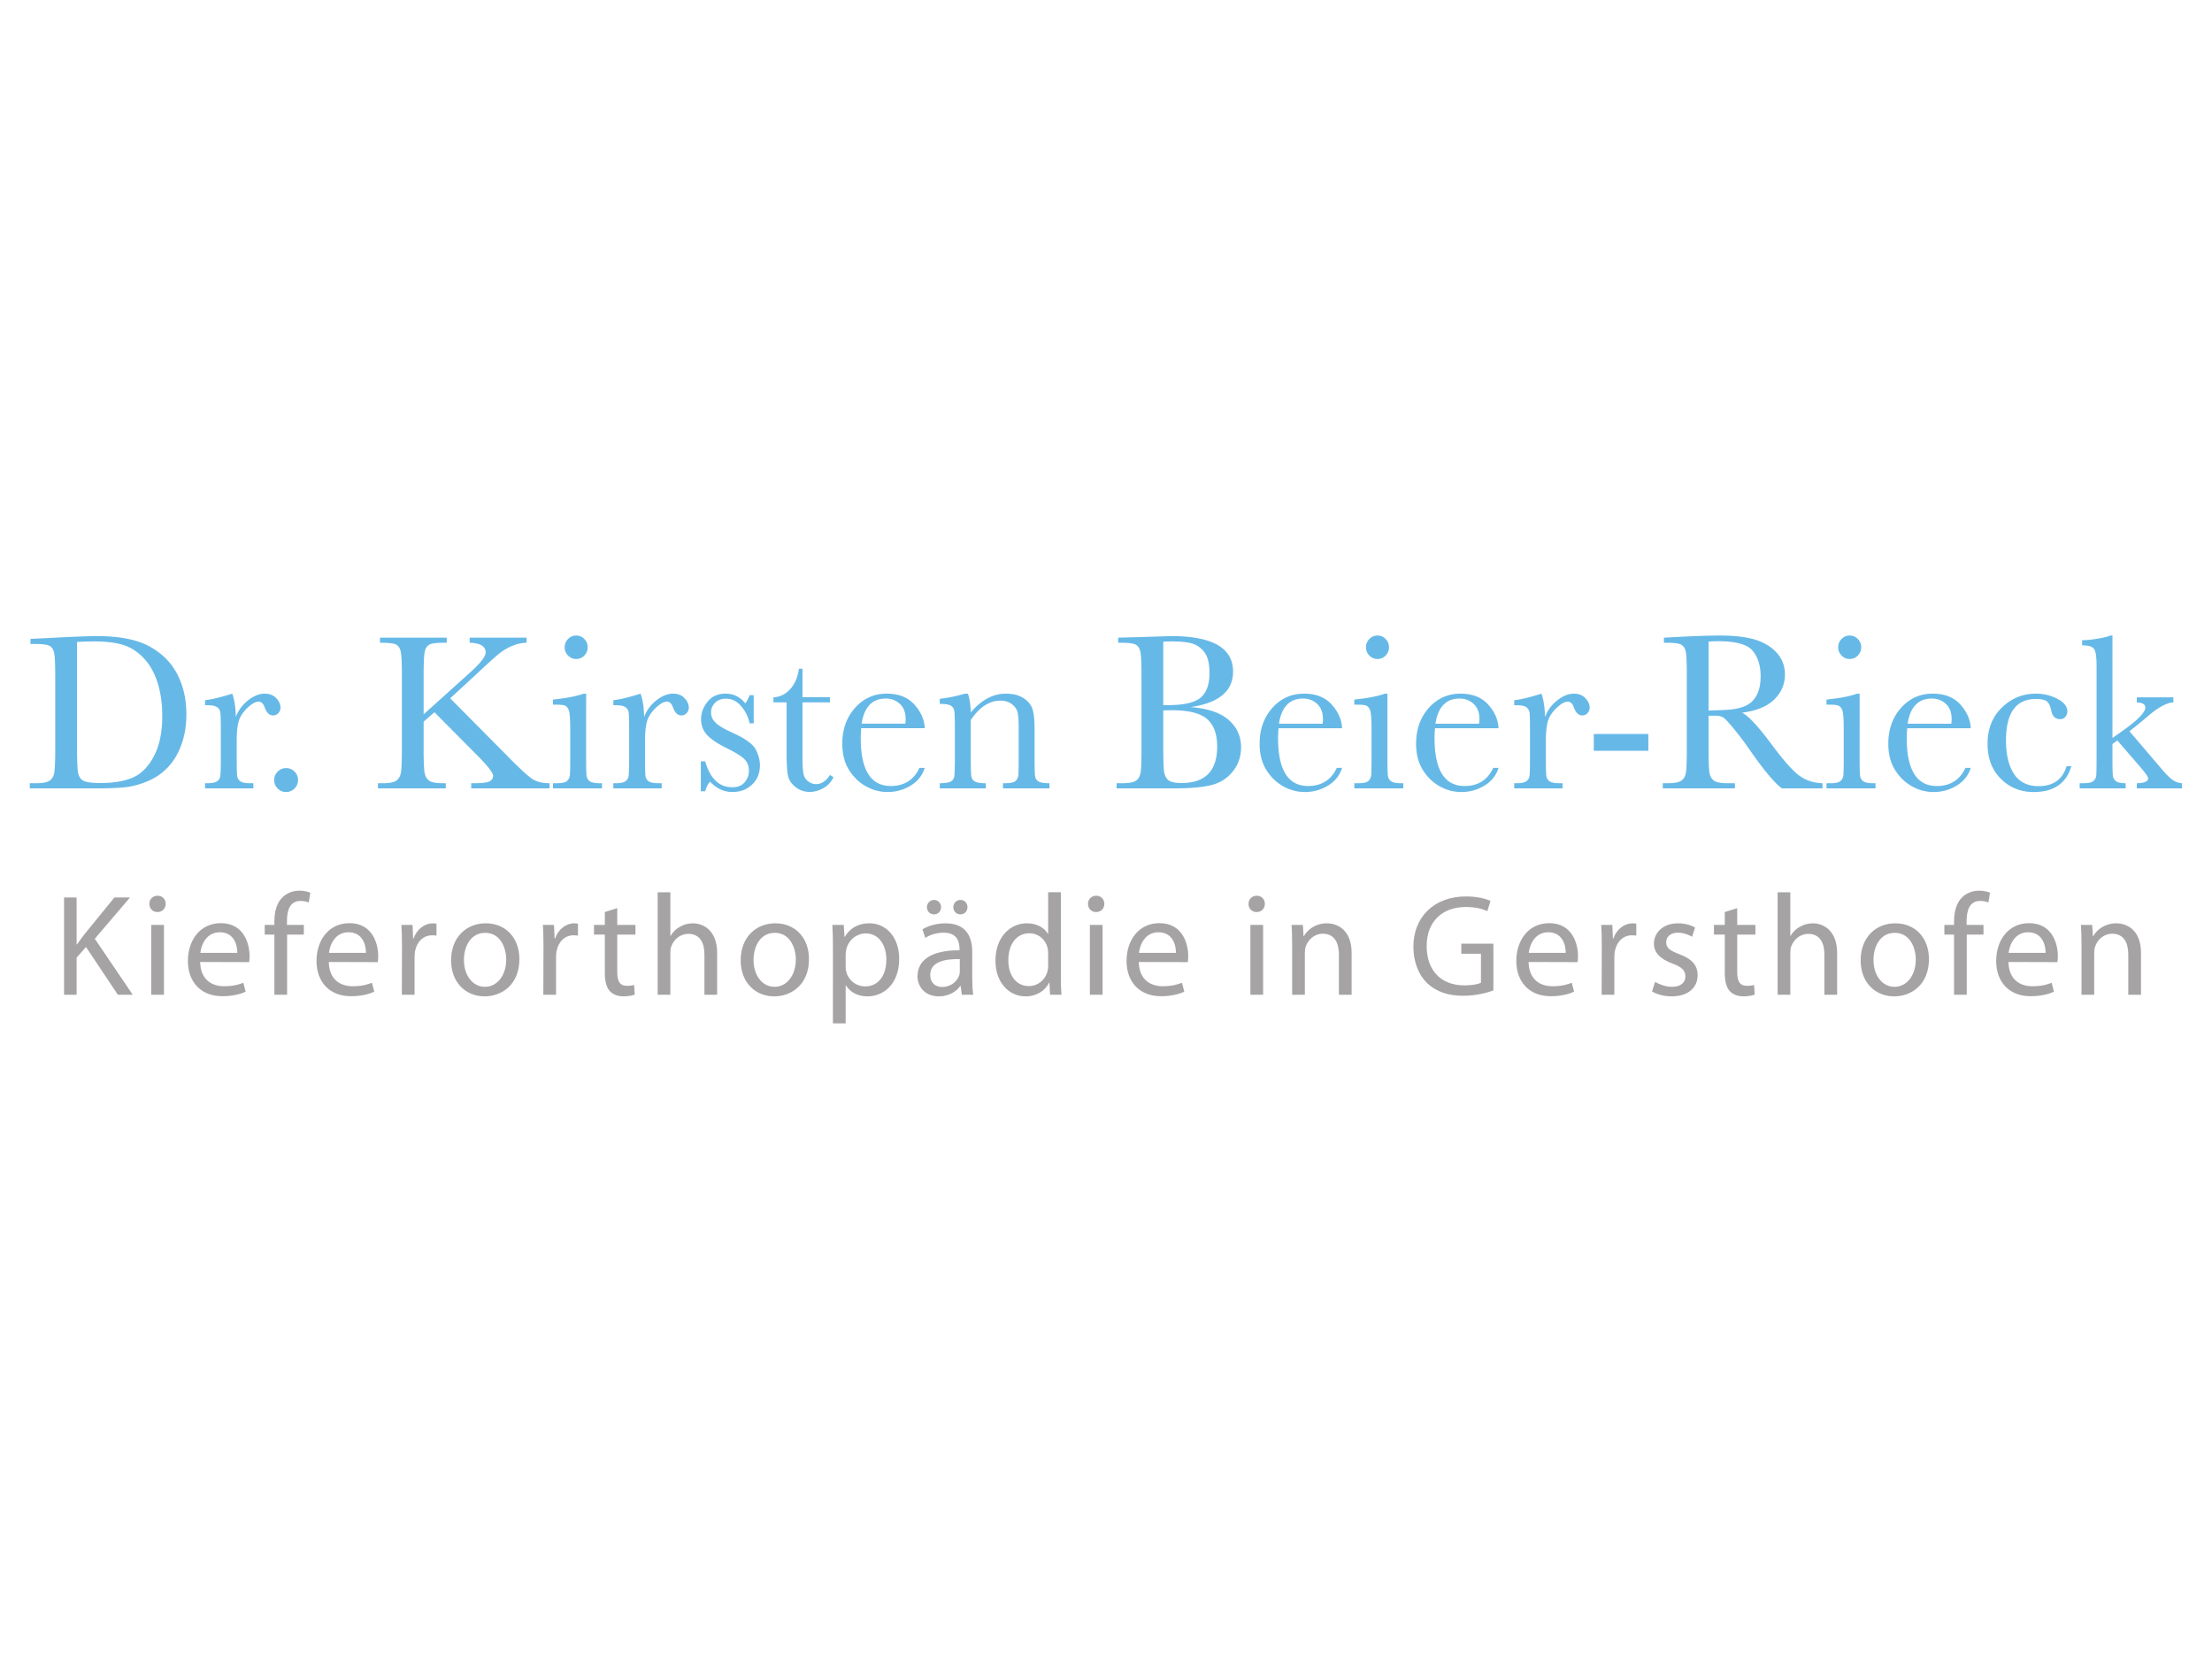 <svg viewBox="0 0 4167 3125" xmlns="http://www.w3.org/2000/svg" fill-rule="evenodd" clip-rule="evenodd" stroke-linejoin="round" stroke-miterlimit="2"><path d="M57.357 1213.15h8.352c14.384 0 23.721 1.237 27.96 3.685 4.29 2.448 7.066 6.965 8.404 13.576 1.312 6.637 1.968 21.273 1.968 43.884v136.899c0 23.745-.656 38.836-1.968 45.321-1.338 6.51-4.366 11.305-9.01 14.359-4.693 3.053-13.096 4.593-25.234 4.593H56.095v9.664H181.84c23.544 0 41.84-.757 54.81-2.22 12.97-1.464 26.673-5.173 41.107-11.078 14.435-5.956 27.128-14.586 38.08-25.992 10.952-11.356 19.582-25.664 25.84-42.9 6.284-17.235 9.413-36.236 9.413-57.055 0-28.768-5.754-54.129-17.286-76.083-11.482-22.005-29.02-39.417-52.59-52.261-23.569-12.82-56.4-19.254-98.541-19.254-13.526 0-39.745.984-78.657 2.927l-46.66 2.321v9.615zm119.89-4.819c22.005 0 40.023 2.145 54.053 6.384 14.081 4.24 26.9 12.264 38.433 24.074 11.557 11.76 20.415 27.052 26.648 45.902 6.182 18.826 9.286 40.25 9.286 64.223 0 30.812-5.35 56.173-15.974 76.058-10.649 19.86-23.922 33.183-39.795 39.946-15.873 6.763-36.11 10.145-60.765 10.145-16.857 0-27.86-1.64-33.108-4.896-5.199-3.306-8.328-8.983-9.388-17.084-1.06-8.075-1.564-26.143-1.564-54.179v-189.538a514.069 514.069 0 0132.174-1.035m260.297 98.39c-21.096 6.688-38.205 10.851-51.277 12.365v9.438h4.39c8.909 0 15.142 1.287 18.65 3.861 3.457 2.6 5.475 6.183 5.93 10.876.53 4.694.757 16.226.757 34.648v48.35c0 19.834-.328 31.82-1.06 36.01-.682 4.214-2.827 7.444-6.385 9.766-3.533 2.296-9.513 3.432-17.891 3.432h-4.391v9.664h91.072v-9.664h-5.93c-8.958 0-15.216-1.262-18.724-3.735-3.533-2.524-5.501-6.157-6.031-10.927-.454-4.719-.732-16.251-.732-34.546v-30.56c0-15.342 1.186-27.405 3.558-36.212 2.397-8.781 7.747-17.26 16.125-25.436 8.403-8.151 15.57-12.24 21.55-12.24 5.048 0 8.808 3.483 11.331 10.473 3.634 10.296 8.933 15.47 15.898 15.47 3.911 0 7.217-1.464 9.943-4.392 2.725-2.902 4.113-6.41 4.113-10.472 0-5.98-2.7-11.86-7.95-17.563-5.349-5.729-12.591-8.606-21.802-8.606-10.195 0-20.617 4.215-31.291 12.567-10.674 8.378-18.396 18.775-23.14 31.19-.404-18.118-2.65-32.704-6.713-43.757m85.42 178.511c4.34 4.517 9.665 6.789 15.898 6.789 6.157 0 11.482-2.196 15.923-6.587 4.492-4.39 6.687-9.74 6.687-16.024 0-6.157-2.17-11.431-6.586-15.797-4.39-4.39-9.715-6.611-16.024-6.611-6.107 0-11.381 2.22-15.797 6.611-4.391 4.366-6.561 9.64-6.561 15.797 0 5.98 2.145 11.255 6.46 15.822m275.084-213.259c0-23.57.758-38.533 2.221-44.792 1.464-6.283 4.366-10.573 8.706-12.87 4.315-2.321 13.476-3.482 27.405-3.482h5.224v-9.614H715.808v9.614c15.873 0 26.017 1.136 30.332 3.382 4.34 2.246 7.243 6.56 8.706 12.97 1.464 6.41 2.221 21.374 2.221 44.792v139.22c0 23.746-.681 38.837-2.019 45.322-1.337 6.51-4.315 11.305-9.008 14.359-4.669 3.053-13.097 4.593-25.235 4.593h-8.757v9.664h127.688v-9.664h-5.425c-12.87 0-21.55-1.666-26.093-4.997-4.517-3.356-7.343-8.504-8.454-15.393-1.135-6.915-1.716-21.525-1.716-43.883v-51.707l20.39-17.74 80.12 80.777c20.239 20.238 30.358 33.285 30.358 39.14 0 3.91-1.968 7.166-5.83 9.815-3.91 2.65-13.853 3.988-29.75 3.988h-5.654v9.664h147.599v-9.664c-13.122 0-23.797-2.574-32.074-7.748-8.226-5.198-24.477-20.162-48.753-44.993l-106.39-107.172 51.655-47.618c20.138-18.927 33.89-31.292 41.285-37.171 7.419-5.855 15.57-10.599 24.452-14.258 8.832-3.634 17.664-5.526 26.471-5.678v-9.614H884.755v9.614c20.112.58 30.13 6.637 30.13 18.245 0 7.671-10.018 20.49-30.13 38.508l-86.707 78.102v-73.71zm272.082-37.07c4.265 4.366 9.387 6.51 15.393 6.51s11.104-2.144 15.267-6.51c4.19-4.315 6.31-9.539 6.31-15.67 0-6.006-2.12-11.18-6.31-15.495-4.163-4.315-9.26-6.51-15.267-6.51-6.006 0-11.128 2.195-15.393 6.51-4.24 4.315-6.384 9.489-6.384 15.494 0 6.132 2.145 11.356 6.384 15.671m29.424 71.818c-13.677 4.896-32.957 8.606-57.788 11.129v9.614h5.653c7.823 0 13.299.53 16.428 1.666 3.154 1.11 5.677 3.911 7.545 8.403 1.892 4.441 2.826 16.73 2.826 36.818v51.908c0 19.153-.252 30.685-.706 34.647-.53 3.987-2.246 7.42-5.25 10.27-3.027 2.852-9.462 4.29-19.38 4.29h-7.116v9.665h92.334v-9.664h-4.39c-8.959 0-15.141-1.262-18.65-3.735-3.481-2.524-5.5-6.157-6.08-10.927-.53-4.719-.808-16.251-.808-34.546V1306.72h-4.618zm107.197 0c-21.121 6.688-38.23 10.851-51.302 12.365v9.438h4.416c8.908 0 15.116 1.287 18.623 3.861 3.483 2.6 5.476 6.183 5.956 10.876.504 4.694.757 16.226.757 34.648v48.35c0 19.834-.379 31.82-1.06 36.01-.707 4.214-2.826 7.444-6.384 9.766-3.559 2.296-9.54 3.432-17.892 3.432h-4.416v9.664h91.072v-9.664h-5.905c-8.983 0-15.241-1.262-18.75-3.735-3.532-2.524-5.525-6.157-6.005-10.927-.48-4.719-.757-16.251-.757-34.546v-30.56c0-15.342 1.186-27.405 3.583-36.212 2.372-8.781 7.747-17.26 16.1-25.436 8.378-8.151 15.595-12.24 21.576-12.24 5.022 0 8.807 3.483 11.305 10.473 3.66 10.296 8.908 15.47 15.923 15.47 3.912 0 7.217-1.464 9.918-4.392 2.725-2.902 4.088-6.41 4.088-10.472 0-5.98-2.65-11.86-7.95-17.563-5.299-5.729-12.541-8.606-21.777-8.606-10.195 0-20.617 4.215-31.291 12.567-10.7 8.378-18.371 18.775-23.14 31.19-.404-18.118-2.65-32.704-6.688-43.757m121.657 183.836c2.347-7.823 5.426-13.829 9.186-18.018 12.29 12.996 26.294 19.482 42.091 19.482 14.914 0 27.33-4.694 37.146-14.031 9.842-9.362 14.762-21.5 14.762-36.414 0-9.488-2.65-19.43-7.949-29.726-5.299-10.195-19.834-20.668-43.555-31.418-15.772-7.116-26.471-13.45-32.023-19.027-5.728-5.476-8.58-11.936-8.58-19.506 0-6.814 2.574-12.845 7.747-18.018 5.174-5.123 11.936-7.697 20.314-7.697 10.877 0 20.314 4.543 28.34 13.703 8.024 9.135 13.424 20.036 16.25 32.73h7.722v-52.943h-7.722c-3.356 8.1-6.081 13.198-8.176 15.267-9.766-12.138-22.105-18.22-37.044-18.22-14.637 0-26.043 5.123-34.118 15.394-8.1 10.27-12.138 21.045-12.138 32.35 0 11.861 3.76 21.854 11.28 29.954 7.545 8.227 19.96 16.58 37.272 25.109 16.478 8.1 27.556 15.015 33.285 20.718 5.577 5.753 8.378 13.046 8.378 22.005 0 7.67-2.6 14.711-7.848 21.146-5.224 6.41-13.148 9.615-23.772 9.615-24.427 0-41.36-16.251-50.848-48.78h-8.201v56.325h8.201zm235.062-177.148h-51.68v-53.675h-6.713c-2.498 16.908-8.277 30.03-17.311 39.367-9.085 9.362-19.305 14.156-30.736 14.46v9.513h24.806v97.128c0 19.961.959 33.916 2.826 41.865 1.918 7.949 6.637 14.939 14.258 20.844 7.62 5.905 16.428 8.908 26.471 8.908 8.656 0 17.21-2.347 25.639-7.04 8.428-4.644 14.838-11.584 19.153-20.794l-6.713-3.987c-7.368 11.431-16.1 17.16-26.143 17.16-5.148 0-10.018-1.691-14.535-5.022-4.568-3.357-7.52-7.798-8.908-13.3-1.413-5.5-2.094-16.225-2.094-32.123v-103.64h51.68v-9.664zm159.106 13.904c-12.29-13.728-29.676-20.592-52.186-20.592-23.922 0-43.833 8.984-59.756 26.926-15.948 17.917-23.897 40.426-23.897 67.503 0 19.128 4.113 35.38 12.39 48.779 8.227 13.4 18.825 23.771 31.746 31.114 12.92 7.319 26.648 10.978 41.183 10.978 15.67 0 30.105-4.013 43.404-12.037 13.273-8.025 22.13-19.179 26.622-33.386h-9.993c-10.649 22.736-28.692 34.092-54.154 34.092-18.749 0-32.855-7.545-42.268-22.635-9.463-15.116-14.182-37.726-14.182-67.832 0-4.012.278-10.17.858-18.396h119.74c-.707-15.948-7.193-30.811-19.507-44.514m-99.425 35.96c4.92-31.57 20.087-47.34 45.574-47.34 10.497 0 19.33 3.406 26.547 10.169 7.217 6.763 10.8 16.276 10.8 28.59 0 2.474-.202 5.376-.63 8.58h-82.291zm147.194-46.887v9.615c10.069 0 16.933 1.085 20.642 3.23 3.66 2.17 5.905 5.375 6.688 9.665.757 4.24 1.16 16.352 1.16 36.313v51.05c0 20.945-.48 33.436-1.388 37.398-.883 3.987-3.23 6.94-7.015 8.882-3.76 1.969-10.472 2.928-20.087 2.928v9.664h86.858v-9.664c-10.018 0-16.882-1.06-20.591-3.23-3.71-2.17-5.956-5.4-6.713-9.716-.782-4.366-1.135-16.428-1.135-36.262v-69.9c8.226-12.139 16.983-21.248 26.27-27.33 9.286-6.056 19.001-9.11 29.221-9.11 8.908 0 16.277 2.246 22.055 6.687 5.804 4.492 9.363 9.615 10.675 15.419 1.337 5.779 2.019 15.469 2.019 28.995v55.239c0 19.153-.228 30.685-.631 34.546-.43 3.912-2.17 7.343-5.224 10.27-3.104 2.928-9.665 4.392-19.683 4.392h-3.987v9.664h87.514v-9.664c-9.917 0-16.73-1.06-20.44-3.23-3.684-2.17-5.88-5.4-6.586-9.716-.682-4.366-1.01-16.428-1.01-36.262v-53.574c0-15.923-1.262-28.01-3.785-36.313-2.523-8.302-8.126-15.342-16.832-21.045-8.706-5.729-19.885-8.606-33.562-8.606-11.961 0-23.443 2.953-34.47 8.807-11.028 5.855-21.526 14.712-31.544 26.598-.43-14.94-2.246-26.724-5.45-35.405h-5.653c-16.15 4.77-31.872 7.95-47.316 9.665m532.505-6.889c13.35-11.128 20.011-25.941 20.011-44.337 0-44.565-38.836-66.872-116.534-66.872l-53.245 1.665-46.71 1.262v9.614h5.476c14.434 0 23.796 1.262 28.086 3.785 4.29 2.524 7.066 7.117 8.403 13.83 1.313 6.712 1.994 21.575 1.994 44.589v138.16c0 23.746-.606 38.837-1.867 45.322-1.262 6.51-4.24 11.305-8.908 14.359-4.694 3.053-13.097 4.593-25.235 4.593h-10.876v9.664h111.386c27.733 0 49.915-2.018 66.469-6.005 16.528-3.962 30.105-12.441 40.703-25.361 10.599-12.92 15.923-28.34 15.923-46.23 0-20.542-7.822-37.65-23.443-51.353-15.645-13.703-39.568-21.753-71.793-24.125 26.774-3.886 46.836-11.431 60.16-22.56m-111.487-100.535c5.728-.404 11.305-.631 16.78-.631 20.895 0 35.683 2.195 44.364 6.586 8.63 4.416 15.14 10.65 19.48 18.724 4.316 8.126 6.486 19.557 6.486 34.345 0 21.222-5.526 36.59-16.554 46.079-11.002 9.488-31.619 14.257-61.75 14.257-2.371 0-5.299-.075-8.806-.227v-119.133zm15.923 128.975c31.821 0 54.053 5.526 66.67 16.63 12.643 11.103 18.952 28.389 18.952 51.807 0 22.913-5.577 40.098-16.731 51.504-11.204 11.456-27.935 17.185-50.268 17.185-12.567 0-20.97-1.868-25.21-5.653-4.264-3.76-6.889-9.286-7.873-16.554-.984-7.242-1.463-24.351-1.463-51.277v-63.238a320.87 320.87 0 0115.923-.404m301.455-10.624c-12.315-13.728-29.727-20.592-52.211-20.592-23.897 0-43.808 8.984-59.73 26.926-15.95 17.917-23.898 40.426-23.898 67.503 0 19.128 4.113 35.38 12.34 48.779 8.251 13.4 18.825 23.771 31.745 31.114 12.97 7.319 26.673 10.978 41.234 10.978 15.62 0 30.105-4.013 43.378-12.037 13.3-8.025 22.157-19.179 26.623-33.386h-9.993c-10.624 22.736-28.667 34.092-54.129 34.092-18.749 0-32.855-7.545-42.318-22.635-9.413-15.116-14.132-37.726-14.132-67.832 0-4.012.278-10.17.808-18.396h119.764c-.681-15.948-7.192-30.811-19.481-44.514m-99.425 35.96c4.895-31.57 20.087-47.34 45.549-47.34 10.472 0 19.355 3.406 26.521 10.169 7.217 6.763 10.826 16.276 10.826 28.59 0 2.474-.202 5.376-.606 8.58h-82.29zm170.31-128.37c4.239 4.366 9.387 6.51 15.393 6.51 5.98 0 11.103-2.144 15.267-6.51 4.189-4.315 6.308-9.539 6.308-15.67 0-6.006-2.12-11.18-6.308-15.495-4.164-4.315-9.287-6.51-15.267-6.51-6.006 0-11.154 2.195-15.394 6.51-4.24 4.315-6.384 9.489-6.384 15.494 0 6.132 2.145 11.356 6.384 15.671m29.399 71.818c-13.652 4.896-32.932 8.606-57.763 11.129v9.614h5.653c7.823 0 13.299.53 16.428 1.666 3.154 1.11 5.678 3.911 7.545 8.403 1.867 4.441 2.826 16.73 2.826 36.818v51.908c0 19.153-.252 30.685-.731 34.647-.505 3.987-2.246 7.42-5.224 10.27-3.028 2.852-9.463 4.29-19.38 4.29h-7.117v9.665h92.31v-9.664h-4.366c-8.959 0-15.141-1.262-18.649-3.735-3.507-2.524-5.501-6.157-6.081-10.927-.556-4.719-.808-16.251-.808-34.546V1306.72h-4.643zm194.484 20.592c-12.289-13.728-29.7-20.592-52.185-20.592-23.897 0-43.833 8.984-59.781 26.926-15.898 17.917-23.898 40.426-23.898 67.503 0 19.128 4.164 35.38 12.39 48.779 8.252 13.4 18.826 23.771 31.746 31.114 12.97 7.319 26.673 10.978 41.208 10.978 15.646 0 30.13-4.013 43.38-12.037 13.298-8.025 22.18-19.179 26.622-33.386h-9.993c-10.624 22.736-28.667 34.092-54.129 34.092-18.75 0-32.83-7.545-42.293-22.635-9.438-15.116-14.132-37.726-14.132-67.832 0-4.012.252-10.17.808-18.396h119.739c-.682-15.948-7.167-30.811-19.482-44.514m-99.4 35.96c4.896-31.57 20.062-47.34 45.524-47.34 10.498 0 19.33 3.406 26.547 10.169 7.217 6.763 10.826 16.276 10.826 28.59 0 2.474-.227 5.376-.63 8.58h-82.266zm199.709-56.552c-21.122 6.688-38.206 10.851-51.277 12.365v9.438h4.39c8.908 0 15.141 1.287 18.624 3.861 3.482 2.6 5.476 6.183 5.955 10.876.505 4.694.757 16.226.757 34.648v48.35c0 19.834-.353 31.82-1.06 36.01-.68 4.214-2.826 7.444-6.384 9.766-3.533 2.296-9.513 3.432-17.891 3.432h-4.391v9.664h91.072v-9.664h-5.905c-9.009 0-15.242-1.262-18.75-3.735-3.532-2.524-5.526-6.157-6.03-10.927-.48-4.719-.732-16.251-.732-34.546v-30.56c0-15.342 1.186-27.405 3.558-36.212 2.372-8.781 7.747-17.26 16.125-25.436 8.378-8.151 15.57-12.24 21.55-12.24 5.022 0 8.807 3.483 11.33 10.473 3.635 10.296 8.934 15.47 15.899 15.47 3.911 0 7.217-1.464 9.942-4.392 2.7-2.902 4.063-6.41 4.063-10.472 0-5.98-2.65-11.86-7.924-17.563-5.324-5.729-12.567-8.606-21.777-8.606-10.195 0-20.617 4.215-31.291 12.567-10.675 8.378-18.397 18.775-23.14 31.19-.43-18.118-2.676-32.704-6.713-43.757m98.617 107.602h102.782v-31.62h-102.782v31.62zm430.885 61.144c-16.782-.556-31.292-5.3-43.556-14.208-12.289-8.958-29.171-27.859-50.671-56.753-26.37-35.606-45.498-56.248-57.384-61.976 26.522-3.205 46.634-11.356 60.311-24.478 13.677-13.122 20.516-28.97 20.516-47.542 0-15.924-5.249-29.576-15.696-41.032-10.472-11.432-24.2-19.683-41.133-24.68-16.958-5.047-38.988-7.57-66.064-7.57-15.898 0-37.398.656-64.5 1.892l-40.603 2.095v9.614h4.794c14.384 0 23.746 1.262 28.061 3.785 4.34 2.524 7.142 7.04 8.404 13.602 1.261 6.561 1.867 21.147 1.867 43.757v139.22c0 23.746-.606 38.837-1.867 45.322-1.262 6.51-4.215 11.305-8.908 14.359-4.694 3.053-13.097 4.593-25.235 4.593h-9.21v9.664h135.863v-9.664h-13.601c-12.845 0-21.526-1.666-26.043-4.997-4.567-3.356-7.343-8.504-8.403-15.393-1.06-6.915-1.564-21.525-1.564-43.883v-62.987h11.33c7.646 0 13.324 1.287 16.933 3.861 3.633 2.6 10.27 9.766 19.885 21.576a565.09 565.09 0 0127.834 36.944c27.935 40.199 48.678 65.055 62.203 74.543h76.437v-9.664zm-214.622-266.707c6.712-.58 12.642-.858 17.79-.858 33.512 0 55.24 6.031 65.232 18.043 9.968 11.986 14.964 27.96 14.964 47.92 0 11.432-1.463 21.097-4.39 28.87-2.953 7.822-6.965 14.156-12.063 18.976-5.072 4.795-11.734 8.479-19.986 10.977-8.226 2.524-17.916 4.063-29.07 4.593-11.18.58-22.005.984-32.477 1.262V1208.76zm250.53 26.143c4.24 4.366 9.363 6.51 15.369 6.51s11.103-2.144 15.292-6.51c4.189-4.315 6.258-9.539 6.258-15.67 0-6.006-2.069-11.18-6.258-15.495-4.189-4.315-9.286-6.51-15.292-6.51s-11.129 2.195-15.368 6.51c-4.29 4.315-6.41 9.489-6.41 15.494 0 6.132 2.12 11.356 6.41 15.671m29.398 71.818c-13.702 4.896-32.956 8.606-57.813 11.129v9.614h5.653c7.823 0 13.299.53 16.453 1.666 3.13 1.11 5.653 3.911 7.545 8.403 1.893 4.441 2.827 16.73 2.827 36.818v51.908c0 19.153-.278 30.685-.732 34.647-.48 3.987-2.246 7.42-5.25 10.27-2.977 2.852-9.437 4.29-19.354 4.29h-7.142v9.665h92.36v-9.664h-4.416c-8.908 0-15.141-1.262-18.649-3.735-3.457-2.524-5.501-6.157-6.031-10.927-.58-4.719-.858-16.251-.858-34.546V1306.72h-4.593zm194.46 20.592c-12.29-13.728-29.702-20.592-52.211-20.592-23.897 0-43.808 8.984-59.73 26.926-15.95 17.917-23.898 40.426-23.898 67.503 0 19.128 4.113 35.38 12.365 48.779 8.226 13.4 18.85 23.771 31.77 31.114 12.92 7.319 26.648 10.978 41.158 10.978 15.696 0 30.13-4.013 43.43-12.037 13.273-8.025 22.13-19.179 26.622-33.386h-9.993c-10.649 22.736-28.692 34.092-54.154 34.092-18.75 0-32.855-7.545-42.268-22.635-9.463-15.116-14.182-37.726-14.182-67.832 0-4.012.278-10.17.858-18.396h119.74c-.707-15.948-7.218-30.811-19.507-44.514m-99.425 35.96c4.895-31.57 20.086-47.34 45.548-47.34 10.523 0 19.355 3.406 26.573 10.169 7.192 6.763 10.8 16.276 10.8 28.59 0 2.474-.227 5.376-.63 8.58h-82.291zm246.569 117.67c-20.567 0-35.935-7.621-46.079-22.863-10.12-15.192-15.191-36.263-15.191-63.188 0-26.118 4.693-45.675 14.106-58.62 9.413-12.997 23.494-19.482 42.193-19.482 10.472 0 17.512 1.59 21.146 4.82 3.508 3.205 6.107 8.832 7.773 16.933 2.069 10.775 7.747 16.15 16.957 16.15 4.316 0 7.621-1.565 9.918-4.618 2.321-3.054 3.482-6.36 3.482-9.842 0-9.337-6.233-17.26-18.648-23.746-12.441-6.51-26.043-9.766-40.83-9.766-24.579 0-45.852 8.732-63.844 26.169-18.018 17.462-27.002 40.199-27.002 68.26 0 27.355 8.328 49.36 25.033 65.964 16.655 16.604 37.222 24.907 61.674 24.907 37.979 0 61.7-16.252 71.188-48.78h-9.01c-7.545 25.11-25.184 37.702-52.866 37.702m185.122-157.668c10.725.278 16.1 3.508 16.1 9.615 0 9.135-14.661 23.973-43.908 44.666l-18.018 12.566v-192.894h-4.391c-4.138 1.993-11.936 3.911-23.342 5.854-11.457 1.968-21.248 2.953-29.424 2.953v9.64c11.91 0 19.43 2.296 22.56 6.888 3.079 4.618 4.643 15.242 4.643 31.821v171.875c0 19.153-.202 30.685-.605 34.647-.455 3.987-2.145 7.42-5.148 10.27-3.003 2.852-9.514 4.29-19.583 4.29h-6.485v9.665h86.656v-9.664c-8.63 0-14.711-1.262-18.169-3.836-3.507-2.6-5.476-6.233-5.98-10.927-.48-4.643-.732-16.15-.732-34.445v-24.68l9.185-6.687 44.01 50.949c9.337 10.952 14.005 17.715 14.005 20.415 0 5.88-7.141 8.933-21.374 9.21v9.665h85.218v-9.664c-5.577-.278-10.977-2.044-16.276-5.35-5.325-3.256-12.567-10.246-21.727-20.996l-61.043-71.616c14.358-11.305 24.932-19.885 31.77-25.765 21.298-18.699 38.281-28.187 50.95-28.465v-9.614h-68.892v9.614z" fill="#66b9e7" fill-rule="nonzero"/><path d="M120.646 1873.95h23.67v-69.901l17.664-20.137 60.084 90.037h28.01l-71.49-105.506 66.343-77.8h-29.348l-56.047 68.816c-4.618 6.006-9.513 12.516-14.409 19.557h-.807v-88.372h-23.67v183.305zm188.2-131.625H284.9v131.624h23.948v-131.624zm-12.238-24.2c9.513 0 15.494-7.066 15.494-15.495 0-8.453-5.98-15.242-15.242-15.242-9.236 0-15.494 6.789-15.494 15.242 0 8.429 5.98 15.494 14.964 15.494h.278zm172.681 94.352c.53-2.725.808-6.536.808-11.431 0-24.175-11.154-61.977-54.129-61.977-38.306 0-61.976 31.291-61.976 71.238 0 39.442 24.452 66.368 64.702 66.368 20.945 0 35.631-4.618 44.06-8.429l-4.34-16.882c-8.707 3.533-19.33 6.536-36.465 6.536-23.923 0-44.287-13.324-44.842-45.7l92.182.277zm-91.905-17.412c1.868-16.579 12.214-38.861 36.692-38.861 26.648 0 33.184 23.897 32.906 38.861h-69.598zm163.446 78.884v-113.38h31.518v-18.244h-31.795v-7.066c0-20.138 5.45-38.08 25.537-38.08 7.066 0 11.684 1.363 15.494 3.003l3.003-18.497c-4.618-1.918-11.709-3.81-20.415-3.81-10.876 0-22.812 3.533-31.77 12.239-11.154 10.598-15.52 27.455-15.52 45.952v6.259h-18.22v18.244h18.22v113.38h23.948zm170.79-61.472c.53-2.725.807-6.536.807-11.431 0-24.175-11.154-61.977-54.129-61.977-38.357 0-62.027 31.291-62.027 71.238 0 39.442 24.478 66.368 64.753 66.368 20.944 0 35.631-4.618 44.06-8.429l-4.366-16.882c-8.68 3.533-19.305 6.536-36.44 6.536-23.922 0-44.337-13.324-44.867-45.7l92.208.277zm-91.956-17.412c1.918-16.579 12.239-38.861 36.742-38.861 26.647 0 33.183 23.897 32.906 38.861h-69.648zm137.327 78.884h23.948v-70.178c0-4.088.278-7.898.808-11.431 3.28-17.64 15.242-30.433 32.098-30.433 3.281 0 5.729.277 8.429.555v-22.308c-2.17-.53-4.063-.807-6.51-.807-16.05 0-30.737 11.154-36.743 28.818h-.807l-1.085-25.84h-20.945c.807 12.238 1.085 25.588 1.085 41.057l-.278 90.567zm156.128 3.003c31.266 0 65.257-21.222 65.257-70.178 0-39.972-25.562-67.427-63.339-67.427-36.187 0-65.282 25.84-65.282 69.875 0 41.612 27.733 67.73 63.112 67.73h.252zm.278-17.967c-23.115 0-39.442-21.752-39.442-50.596 0-25.007 12.239-51.1 40.274-51.1 28.238 0 39.392 27.985 39.392 50.293 0 29.928-17.134 51.403-39.947 51.403h-.277zm110.124 14.964h23.948v-70.178c0-4.088.278-7.898.808-11.431 3.28-17.64 15.242-30.433 32.098-30.433 3.28 0 5.729.277 8.429.555v-22.308c-2.17-.53-4.063-.807-6.51-.807-16.05 0-30.737 11.154-36.717 28.818h-.833l-1.085-25.84h-20.945c.807 12.238 1.085 25.588 1.085 41.057l-.278 90.567zm115.853-155.825v24.2h-20.415v18.245h20.415v71.768c0 15.494 2.726 27.203 9.236 34.547 5.729 6.258 14.687 10.068 25.84 10.068 9.262 0 16.605-1.64 21.223-3.28l-1.085-18.22c-3.533 1.085-7.343 1.64-13.879 1.64-13.324 0-17.942-9.26-17.942-25.588v-70.935h34.269v-18.244h-34.269v-31.544l-23.393 7.343zm99.552 155.825h23.897v-79.414c0-4.643.278-8.176 1.64-11.431 4.618-13.021 16.58-23.897 32.099-23.897 22.56 0 30.458 17.664 30.458 39.114v75.628h23.948v-78.329c0-45.397-28.288-56.273-45.978-56.273-8.983 0-17.412 2.448-24.477 6.788-7.344 3.81-13.324 10.069-17.135 16.882h-.555v-82.164h-23.897v193.096zm219.72 3.003c31.265 0 65.281-21.222 65.281-70.178 0-39.972-25.588-67.427-63.39-67.427-36.136 0-65.231 25.84-65.231 69.875 0 41.612 27.733 67.73 63.061 67.73h.278zm.251-17.967c-23.115 0-39.391-21.752-39.391-50.596 0-25.007 12.239-51.1 40.224-51.1 28.288 0 39.442 27.985 39.442 50.293 0 29.928-17.134 51.403-39.997 51.403h-.278zm110.176 68.815h23.947v-71.54h.53c7.899 13.071 22.838 20.692 40.502 20.692 30.736 0 59.832-23.392 59.832-70.733 0-39.947-23.923-66.872-56.021-66.872-21.198 0-36.97 9.236-46.483 25.563h-.555l-1.363-22.585h-21.475c.808 12.516 1.086 26.118 1.086 42.95V1927.8zm23.947-130.287c0-2.978.808-6.536 1.338-9.791 4.643-17.917 20.137-29.348 36.414-29.348 25.31 0 38.912 22.56 38.912 48.93 0 30.206-14.687 50.874-39.997 50.874-16.832 0-31.519-11.432-35.582-28.011-.832-3.003-1.085-6.536-1.085-9.791v-22.863zm166.701-75.048c7.874 0 13.047-6.233 13.047-13.577 0-7.62-5.703-13.601-13.047-13.601-7.62 0-13.601 6.233-13.601 13.601 0 7.344 5.425 13.577 13.324 13.577h.277zm49.46 0c8.152 0 13.325-6.233 13.325-13.577 0-7.62-5.703-13.601-13.047-13.601-7.898 0-13.601 6.233-13.601 13.601 0 7.344 5.45 13.577 13.046 13.577h.278zm22.308 70.708c0-26.37-9.79-53.826-50.293-53.826-16.579 0-32.628 4.618-43.505 11.406l5.426 16.05c9.261-6.234 22.03-9.792 34.546-9.792 26.9-.252 29.878 19.582 29.878 30.433v2.726c-50.822-.278-79.11 17.134-79.11 48.955 0 19.053 13.6 37.827 40.249 37.827 18.75 0 33.158-9.261 40.224-19.607h.833l2.17 16.604h21.475c-1.338-8.983-1.893-20.137-1.893-31.543v-49.233zm-23.392 36.439c0 2.448-.278 5.173-1.086 7.62-3.81 11.154-14.964 22.03-32.325 22.03-11.987 0-22.308-7.065-22.308-22.837 0-25.588 29.651-30.206 55.719-29.65v22.837zm166.423-148.76v78.355h-.53c-5.728-10.347-19.28-19.86-39.694-19.86-31.821 0-59.277 26.648-59.024 70.683 0 39.971 24.755 66.922 56.576 66.922 21.5 0 37.247-11.154 44.59-25.84h.53l1.085 22.837h21.5c-.808-8.983-1.085-22.307-1.085-33.991v-159.105h-23.948zm0 137.884c0 3.81-.252 7.065-1.085 10.32-4.34 17.69-19.002 28.566-35.051 28.566-25.563 0-38.887-22.03-38.887-48.955 0-28.844 14.687-50.545 39.442-50.545 17.942 0 30.963 12.49 34.496 27.43.833 3.255 1.085 7.066 1.085 10.32v22.864zm102.554-76.411h-23.948v131.624h23.948v-131.624zm-12.239-24.2c9.514 0 15.495-7.066 15.495-15.495 0-8.453-5.981-15.242-15.217-15.242-9.261 0-15.52 6.789-15.52 15.242 0 8.429 5.981 15.494 14.965 15.494h.277zm172.682 94.352c.555-2.725.833-6.536.833-11.431 0-24.175-11.154-61.977-54.129-61.977-38.357 0-62.002 31.291-62.002 71.238 0 39.442 24.453 66.368 64.702 66.368 20.945 0 35.632-4.618 44.086-8.429l-4.366-16.882c-8.706 3.533-19.305 6.536-36.44 6.536-23.947 0-44.337-13.324-44.892-45.7l92.208.277zm-91.93-17.412c1.892-16.579 12.239-38.861 36.716-38.861 26.648 0 33.184 23.897 32.907 38.861h-69.623zm233.901-52.74h-23.948v131.624h23.948v-131.624zm-12.264-24.2c9.539 0 15.52-7.066 15.52-15.495 0-8.453-5.981-15.242-15.242-15.242-9.236 0-15.495 6.789-15.495 15.242 0 8.429 5.981 15.494 14.965 15.494h.252zm66.923 155.824h23.948v-79.414c0-3.81.53-8.176 1.615-11.153 4.365-13.3 16.604-24.453 32.073-24.453 22.585 0 30.458 17.942 30.458 39.14v75.88h23.948v-78.606c0-45.12-28.288-55.996-46.533-55.996-21.702 0-36.943 12.239-43.48 24.478h-.53l-1.362-21.5h-21.222c.807 10.876 1.085 21.777 1.085 35.606v96.018zm379.102-96.245h-60.387v19.002h36.994v54.658c-5.425 2.725-16.049 4.896-31.543 4.896-42.975 0-70.733-27.456-70.733-73.989 0-45.927 29.12-73.66 73.736-73.66 18.472 0 30.736 3.255 40.527 7.873l5.98-19.304c-7.898-3.81-24.755-8.429-45.977-8.429-61.472 0-99.274 39.972-99.274 94.63 0 28.541 9.791 53.044 25.563 68.26 17.942 17.135 40.805 24.2 68.538 24.2 24.755 0 45.978-5.98 56.576-10.043v-88.094zm158.55 34.773c.556-2.725.808-6.536.808-11.431 0-24.175-11.154-61.977-54.129-61.977-38.331 0-62.002 31.291-62.002 71.238 0 39.442 24.478 66.368 64.728 66.368 20.944 0 35.631-4.618 44.06-8.429l-4.34-16.882c-8.707 3.533-19.305 6.536-36.44 6.536-23.948 0-44.337-13.324-44.893-45.7l92.208.277zm-91.93-17.412c1.893-16.579 12.239-38.861 36.717-38.861 26.648 0 33.183 23.897 32.906 38.861h-69.623zm137.328 78.884h23.922v-70.178c0-4.088.278-7.898.833-11.431 3.255-17.64 15.217-30.433 32.099-30.433 3.255 0 5.703.277 8.428.555v-22.308c-2.17-.53-4.088-.807-6.536-.807-16.049 0-30.736 11.154-36.716 28.818h-.808l-1.11-25.84h-20.945c.833 12.238 1.11 25.588 1.11 41.057l-.277 90.567zm94.933-6.258c9.236 5.45 22.56 9.261 36.994 9.261 30.686 0 48.905-16.327 48.905-39.72 0-19.86-11.96-31.29-34.496-39.719-17.134-6.536-24.755-11.431-24.755-22.535 0-9.79 7.621-17.967 21.752-17.967 12.24 0 21.728 4.643 26.9 7.621l5.704-17.134c-7.066-4.618-18.724-8.151-32.048-8.151-28.011 0-45.423 17.412-45.423 38.584 0 15.772 11.154 28.566 35.076 37.272 17.412 6.51 24.226 12.768 24.226 24.2 0 11.154-8.176 19.582-25.31 19.582-11.962 0-24.479-4.896-31.822-9.236l-5.703 17.942zm137.05-149.567v24.2h-20.39v18.245h20.39v71.768c0 15.494 2.726 27.203 9.236 34.547 5.729 6.258 14.687 10.068 25.84 10.068 9.262 0 16.605-1.64 21.223-3.28l-1.085-18.22c-3.533 1.085-7.343 1.64-13.88 1.64-13.323 0-17.941-9.26-17.941-25.588v-70.935h34.269v-18.244h-34.269v-31.544l-23.393 7.343zm99.552 155.825h23.897v-79.414c0-4.643.278-8.176 1.64-11.431 4.618-13.021 16.58-23.897 32.099-23.897 22.56 0 30.458 17.664 30.458 39.114v75.628h23.948v-78.329c0-45.397-28.288-56.273-45.978-56.273-8.983 0-17.412 2.448-24.477 6.788-7.344 3.81-13.324 10.069-17.135 16.882h-.555v-82.164h-23.897v193.096zm219.719 3.003c31.266 0 65.282-21.222 65.282-70.178 0-39.972-25.588-67.427-63.39-67.427-36.16 0-65.231 25.84-65.231 69.875 0 41.612 27.733 67.73 63.061 67.73h.278zm.278-17.967c-23.14 0-39.417-21.752-39.417-50.596 0-25.007 12.213-51.1 40.224-51.1 28.288 0 39.442 27.985 39.442 50.293 0 29.928-17.134 51.403-39.997 51.403h-.252zm136.267 14.964v-113.38h31.519v-18.244h-31.796v-7.066c0-20.138 5.45-38.08 25.538-38.08 7.065 0 11.683 1.363 15.494 3.003l3.003-18.497c-4.618-1.918-11.71-3.81-20.415-3.81-10.826 0-22.813 3.533-31.77 12.239-11.155 10.598-15.52 27.455-15.52 45.952v6.259h-18.22v18.244h18.22v113.38h23.947zm170.79-61.472c.53-2.725.807-6.536.807-11.431 0-24.175-11.154-61.977-54.129-61.977-38.356 0-62.027 31.291-62.027 71.238 0 39.442 24.478 66.368 64.753 66.368 20.945 0 35.631-4.618 44.06-8.429l-4.366-16.882c-8.68 3.533-19.304 6.536-36.439 6.536-23.922 0-44.337-13.324-44.867-45.7l92.208.277zm-91.956-17.412c1.918-16.579 12.239-38.861 36.717-38.861 26.673 0 33.209 23.897 32.931 38.861h-69.648zm137.328 78.884h23.948v-79.414c0-3.81.53-8.176 1.64-11.153 4.34-13.3 16.58-24.453 32.073-24.453 22.585 0 30.484 17.942 30.484 39.14v75.88h23.923v-78.606c0-45.12-28.289-55.996-46.508-55.996-21.753 0-36.994 12.239-43.53 24.478h-.53l-1.363-21.5h-21.222c.832 10.876 1.085 21.777 1.085 35.606v96.018z" fill="#a5a3a3" fill-rule="nonzero"/></svg>